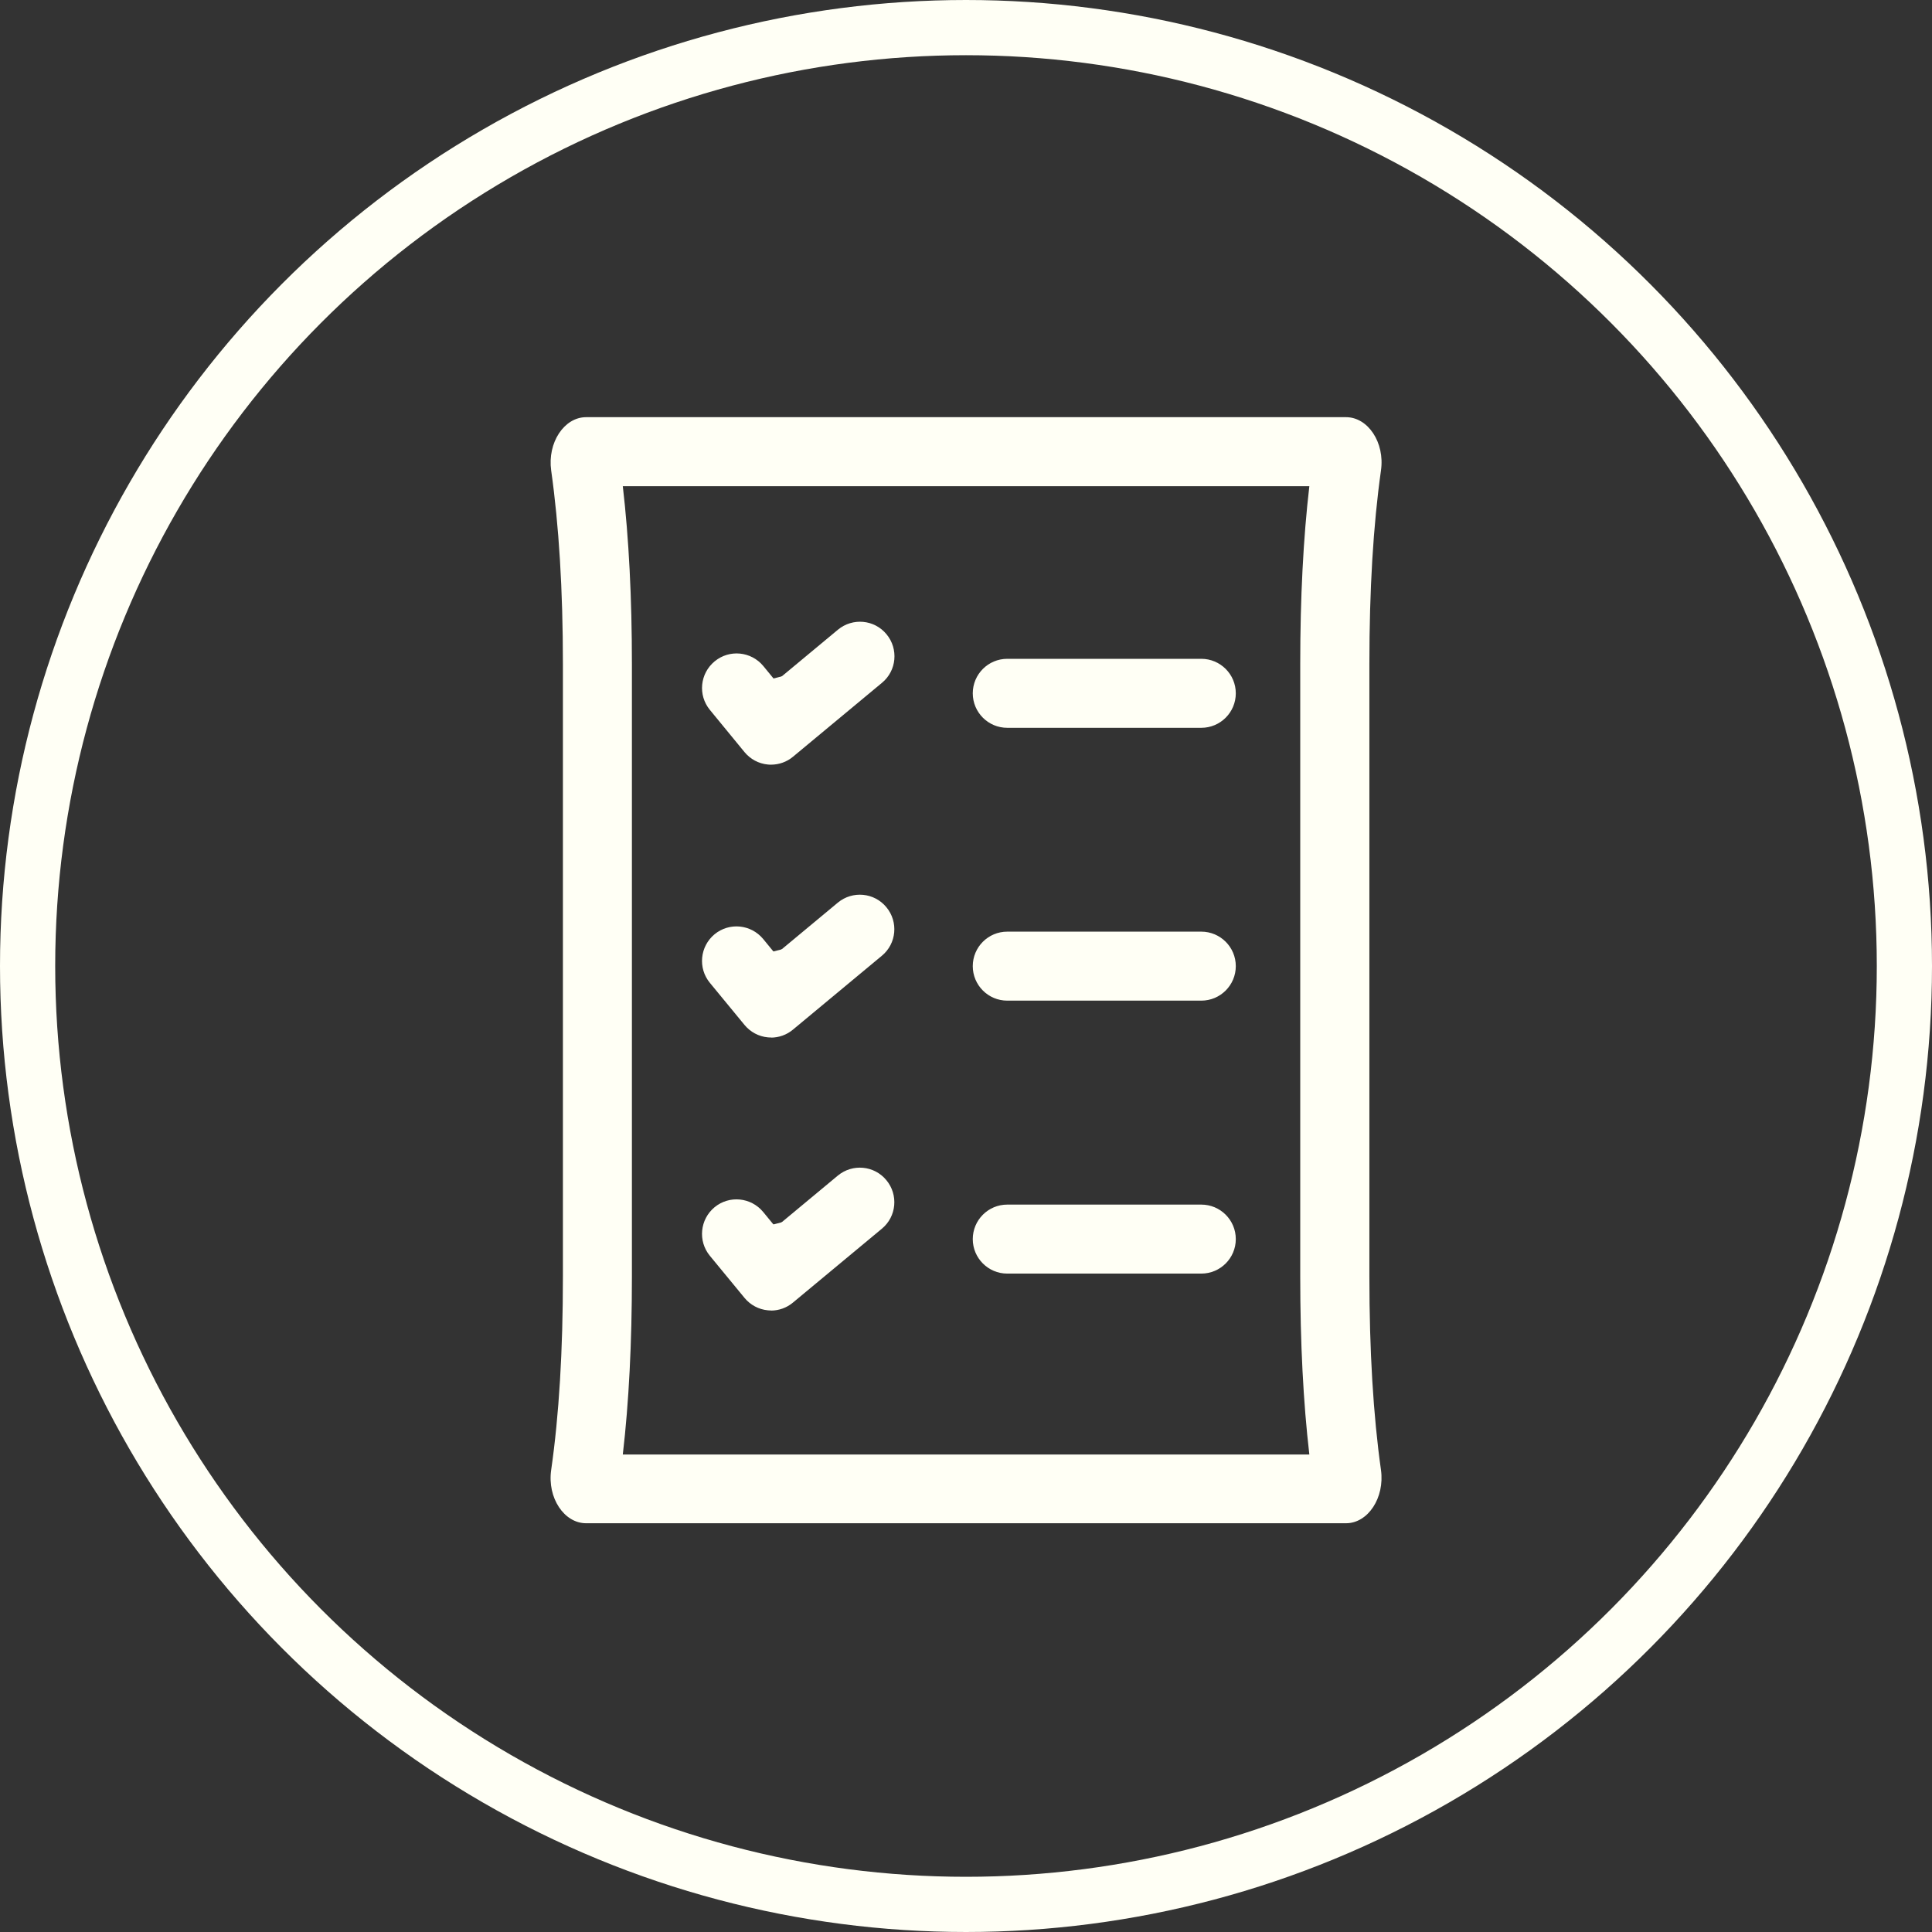 <svg width="175" height="175" viewBox="0 0 175 175" fill="none" xmlns="http://www.w3.org/2000/svg">
<rect x="0" y="0" width="175" height="175" fill="#333333" stroke="none"/>
<circle cx="87.5" cy="87.5" r="85" stroke="#FFFFF5" stroke-width="5"/>
<path d="M121.925 37.788H53.088C51.1 37.788 49.575 40.1 49.925 42.613C50.625 47.575 50.988 53.425 50.988 60.138V115.625C50.988 122.35 50.638 128.188 49.925 133.15C49.563 135.675 51.1 137.975 53.088 137.975H121.925C123.913 137.975 125.438 135.663 125.088 133.15C124.388 128.188 124.038 122.338 124.038 115.625V60.138C124.038 53.413 124.388 47.575 125.088 42.613C125.45 40.088 123.913 37.788 121.925 37.788ZM118.6 44.038C118.05 48.75 117.775 54.163 117.775 60.15V115.638C117.775 121.625 118.05 127.025 118.6 131.75H56.413C56.963 127.038 57.238 121.625 57.238 115.638V60.15C57.238 54.163 56.963 48.763 56.413 44.038H118.6Z" fill="#FFFFF5"/>
<path d="M66.713 111.763L69.85 115.588L77.9 108.9M66.713 87.038L69.85 90.863L77.9 84.175M66.713 62.313L69.85 66.138L77.9 59.45M91.25 112.238H108.825H91.25ZM91.25 87.513H108.825H91.25ZM91.25 62.788H108.825H91.25Z" fill="#FFFFF5"/>
<path d="M69.85 118.7C69.75 118.7 69.65 118.7 69.55 118.687C68.725 118.612 67.963 118.2 67.438 117.562L64.3 113.75C63.2 112.412 63.4 110.45 64.725 109.35C66.063 108.25 68.025 108.45 69.125 109.775L70.263 111.162L75.888 106.487C77.213 105.387 79.188 105.562 80.288 106.9C81.388 108.225 81.213 110.2 79.875 111.3L71.825 117.987C71.263 118.462 70.55 118.712 69.825 118.712L69.85 118.7ZM108.813 115.362H91.238C89.513 115.362 88.113 113.962 88.113 112.237C88.113 110.512 89.513 109.112 91.238 109.112H108.813C110.538 109.112 111.938 110.512 111.938 112.237C111.938 113.962 110.538 115.362 108.813 115.362ZM69.85 93.975C69.75 93.975 69.65 93.975 69.55 93.963C68.725 93.888 67.963 93.475 67.438 92.838L64.3 89.025C63.2 87.688 63.4 85.725 64.725 84.625C66.063 83.525 68.025 83.725 69.125 85.05L70.263 86.438L75.888 81.763C77.213 80.662 79.188 80.838 80.288 82.175C81.388 83.5 81.213 85.475 79.875 86.575L71.825 93.263C71.263 93.737 70.55 93.987 69.825 93.987L69.85 93.975ZM108.813 90.638H91.238C89.513 90.638 88.113 89.237 88.113 87.513C88.113 85.787 89.513 84.388 91.238 84.388H108.813C110.538 84.388 111.938 85.787 111.938 87.513C111.938 89.237 110.538 90.638 108.813 90.638ZM69.85 69.263C69.75 69.263 69.65 69.263 69.55 69.25C68.725 69.175 67.963 68.763 67.438 68.125L64.3 64.3C63.2 62.962 63.4 61 64.738 59.9C66.075 58.8 68.038 59 69.138 60.325L70.275 61.712L75.9 57.038C77.225 55.938 79.2 56.112 80.3 57.45C81.4 58.775 81.225 60.75 79.888 61.85L71.838 68.537C71.275 69.013 70.563 69.263 69.838 69.263H69.85ZM108.813 65.925H91.238C89.513 65.925 88.113 64.525 88.113 62.8C88.113 61.075 89.513 59.675 91.238 59.675H108.813C110.538 59.675 111.938 61.075 111.938 62.8C111.938 64.525 110.538 65.925 108.813 65.925Z" fill="#FFFFF5"/>
</svg>

